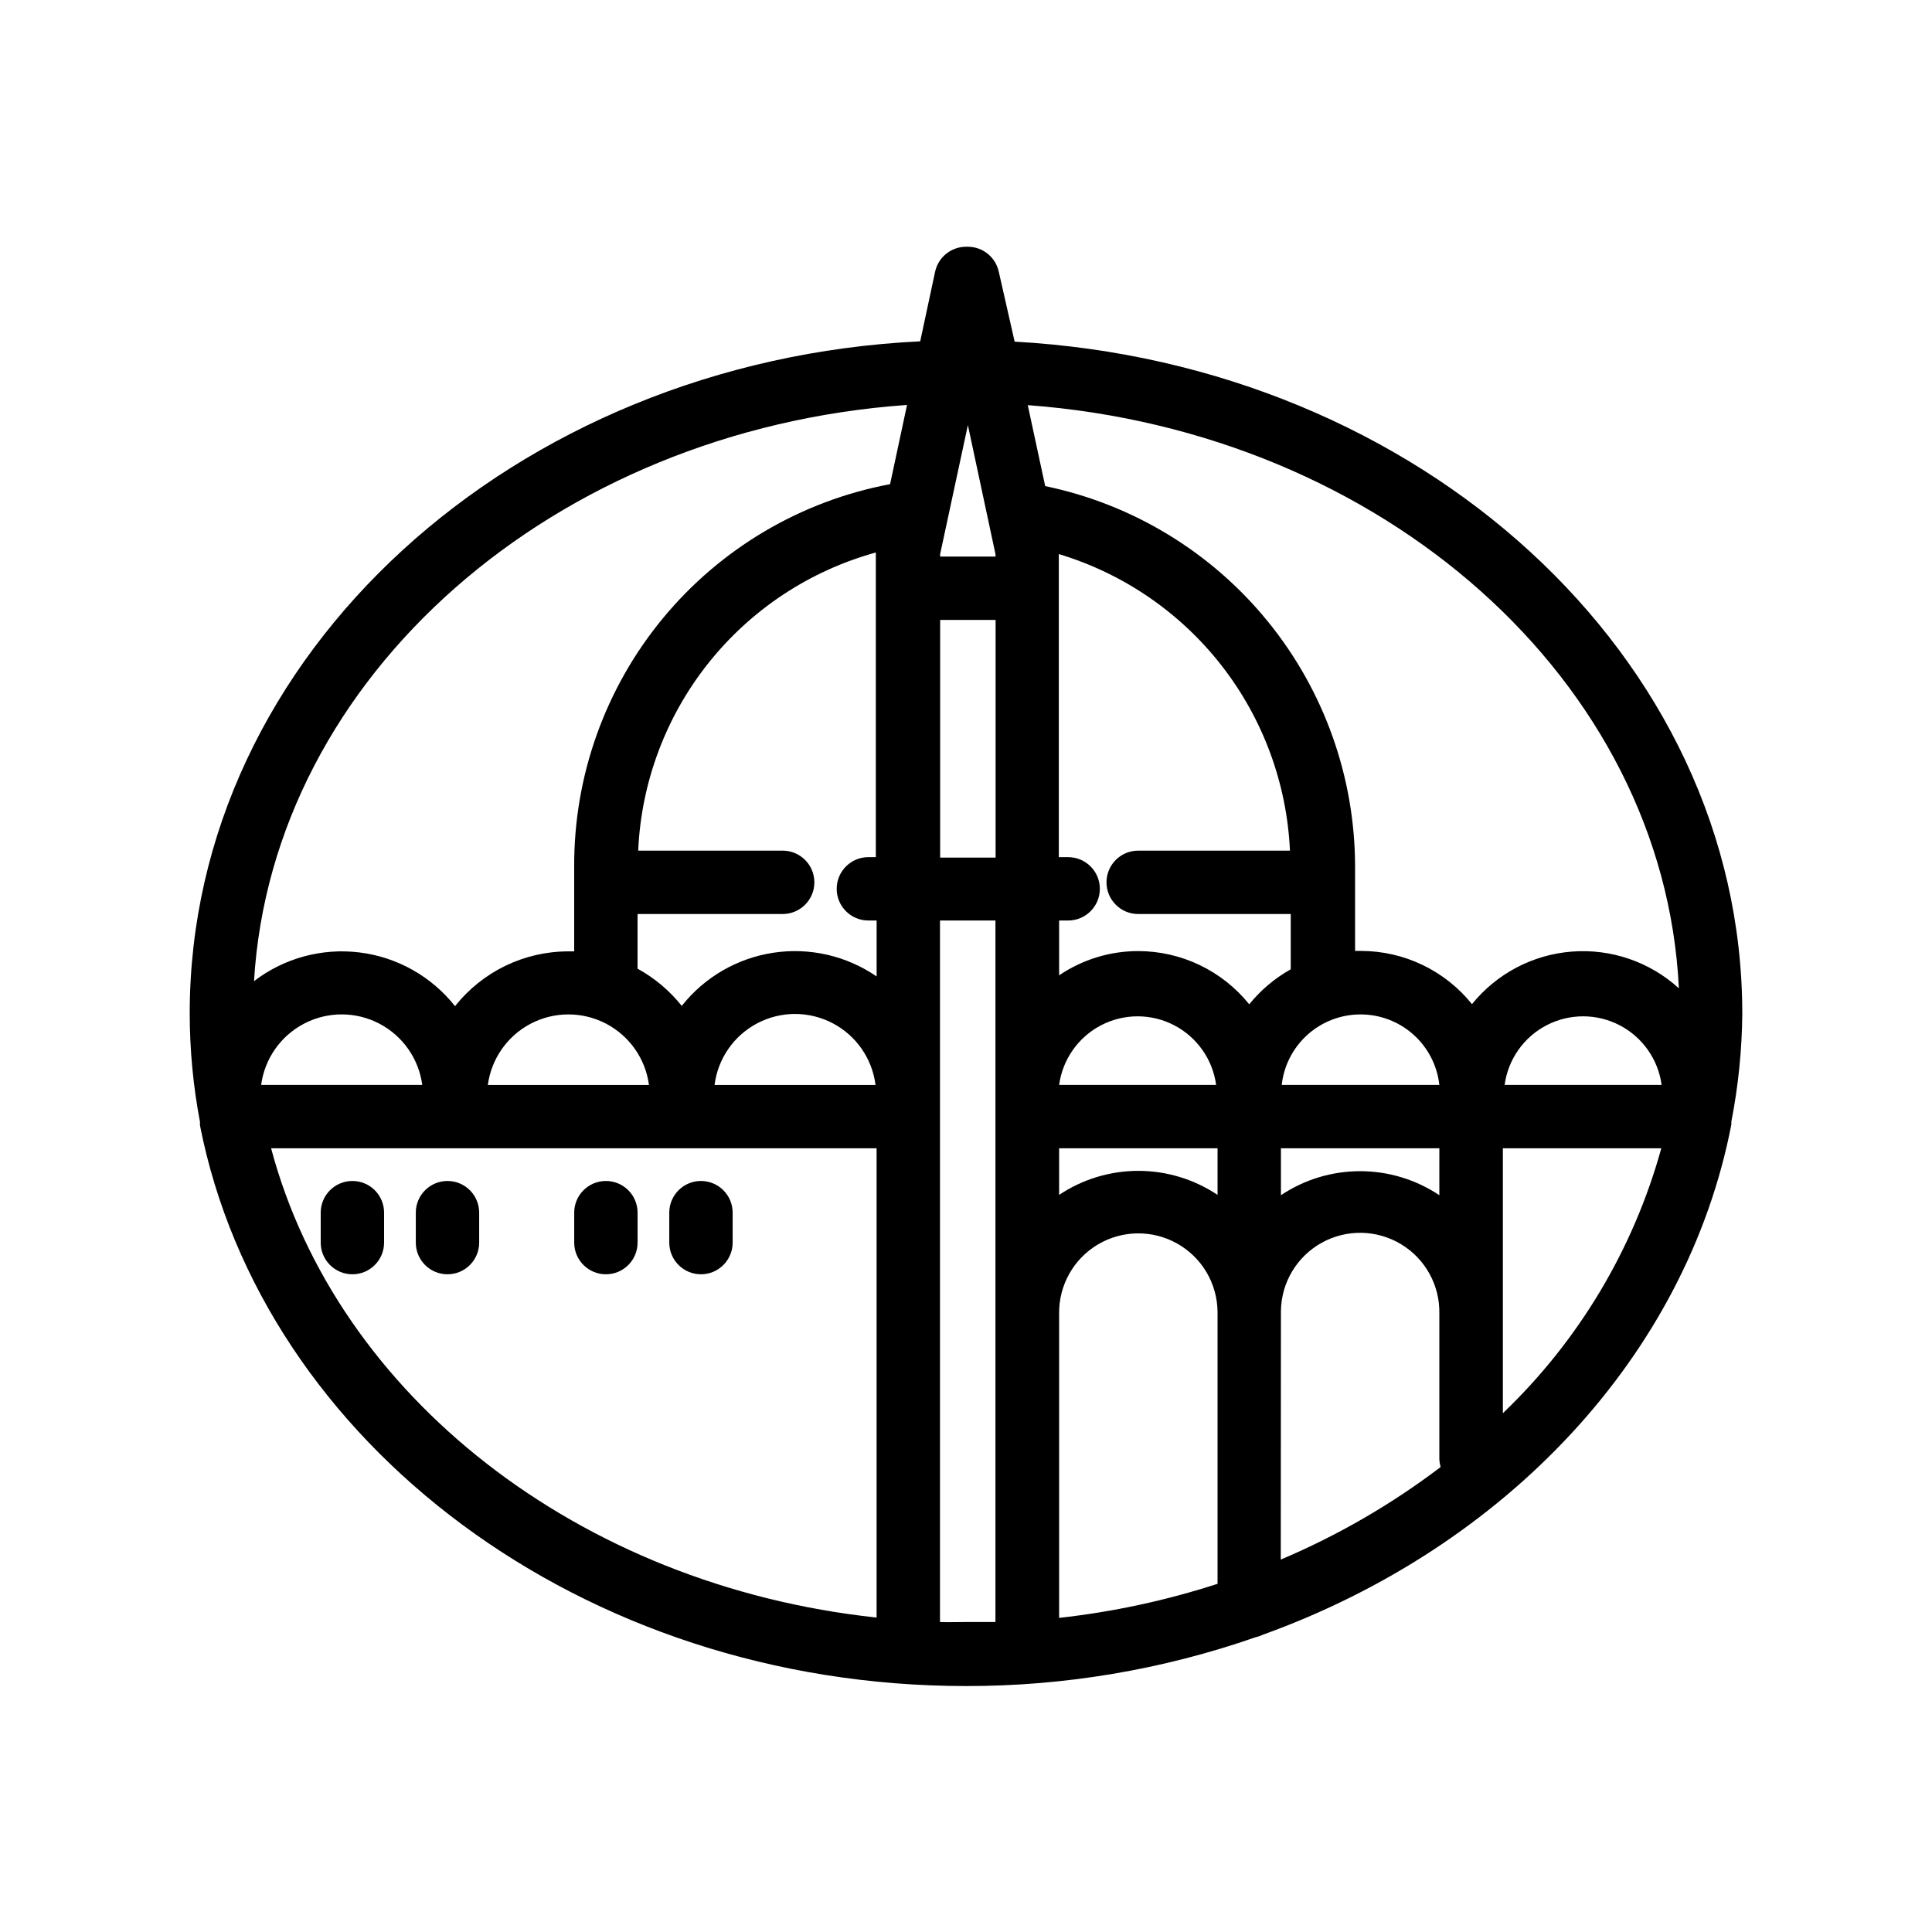 <?xml version="1.0" encoding="UTF-8"?>
<!-- Uploaded to: ICON Repo, www.iconrepo.com, Generator: ICON Repo Mixer Tools -->
<svg fill="#000000" width="800px" height="800px" version="1.1" viewBox="144 144 512 512" xmlns="http://www.w3.org/2000/svg">
 <g>
  <path d="m605.72 412.59c0-94.633-85.395-172.14-192.83-178.05l-4.199-18.516h-0.004c-0.828-3.859-4.234-6.621-8.184-6.633h-0.504c-3.949 0.012-7.359 2.773-8.188 6.633l-3.945 18.43c-107.69 5.207-193.59 83.004-193.59 178.14 0.012 9.648 0.926 19.277 2.727 28.758-0.023 0.309-0.023 0.617 0 0.926 16.543 84.094 101.23 148.54 203 148.54 26.082 0.035 51.984-4.32 76.621-12.891 0.707-0.16 1.398-0.398 2.055-0.711 64.363-23.219 112.31-73.977 124.15-135.23 0.02-0.254 0.02-0.508 0-0.758 1.844-9.434 2.812-19.02 2.898-28.633zm-178.73-41.438h-2.394v-80.316c17.09 5.144 32.164 15.469 43.137 29.547 10.973 14.078 17.301 31.219 18.117 49.047h-40.219c-4.641 0-8.398 3.762-8.398 8.398s3.758 8.395 8.398 8.395h40.43v14.652c-4.227 2.359-7.961 5.512-11 9.281-7.16-8.906-17.965-14.09-29.391-14.109-7.481-0.012-14.797 2.227-20.992 6.426v-14.527h2.394c4.637 0 8.398-3.758 8.398-8.398 0-4.637-3.762-8.395-8.398-8.395zm-52.648 16.793h1.973v14.82c-7.996-5.484-17.773-7.731-27.363-6.281-9.586 1.449-18.262 6.484-24.277 14.09-3.215-4.031-7.195-7.383-11.715-9.867v-14.484h38.457c4.637 0 8.398-3.758 8.398-8.395s-3.762-8.398-8.398-8.398h-38.289c0.801-18.133 7.328-35.551 18.645-49.746 11.312-14.195 26.832-24.441 44.332-29.266v80.734h-1.973c-4.637 0-8.398 3.758-8.398 8.395 0 4.641 3.762 8.398 8.398 8.398zm-58.316 43.578h-42.742c0.93-6.957 5.188-13.023 11.414-16.262 6.231-3.238 13.645-3.238 19.871 0 6.227 3.238 10.488 9.305 11.414 16.262zm60.039 0h-42.699c0.879-6.988 5.125-13.102 11.363-16.363 6.242-3.266 13.684-3.266 19.926 0 6.242 3.262 10.488 9.375 11.367 16.363zm31.781-140.02h-14.695v-0.672l7.348-34.176 7.305 34.176zm-14.695 16.793h14.695v62.977h-14.695zm73.512 152.36c-6.211-4.148-13.52-6.367-20.992-6.367-7.473 0-14.777 2.219-20.992 6.367v-12.344h41.984zm-41.984-29.137c0.918-6.769 5.07-12.672 11.133-15.82 6.062-3.148 13.281-3.148 19.344 0 6.062 3.148 10.215 9.051 11.133 15.82zm79.77-18.684c5.191-0.031 10.207 1.863 14.086 5.312 3.875 3.449 6.336 8.215 6.906 13.371h-41.773c0.566-5.121 3-9.855 6.832-13.301 3.832-3.445 8.797-5.359 13.949-5.383zm-79.77 79.266v0.004c-0.09-7.5 3.828-14.48 10.281-18.309 6.449-3.828 14.449-3.922 20.992-0.25 6.539 3.672 10.621 10.555 10.711 18.055v0.504c-0.02 0.25-0.02 0.504 0 0.754v70.871c-13.652 4.422-27.719 7.449-41.984 9.023zm58.777-0.797h0.004c0.141-7.5 4.273-14.352 10.84-17.98 6.566-3.625 14.566-3.473 20.992 0.402 6.422 3.871 10.293 10.879 10.148 18.379v0.754 37.785c0.031 0.727 0.145 1.445 0.336 2.141-13.043 9.902-27.273 18.141-42.359 24.52zm41.984-30.562c-6.211-4.152-13.516-6.367-20.992-6.367-7.473 0-14.777 2.215-20.988 6.367v-12.43h41.984zm63.48-54.832c-7.695-7.008-17.941-10.527-28.32-9.734-10.379 0.797-19.969 5.836-26.508 13.934-7.16-8.902-17.965-14.09-29.391-14.105h-1.594v-22.211c0.012-23.707-8.152-46.695-23.109-65.086-14.957-18.395-35.801-31.066-59.012-35.887l-4.617-21.453c94.168 7.012 168.61 73.051 172.55 154.54zm-4.578 25.609h-41.602c0.914-6.769 5.066-12.672 11.129-15.82 6.062-3.148 13.281-3.148 19.344 0 6.066 3.148 10.219 9.051 11.133 15.82zm-199.97-180.2-4.492 20.992c-23.625 4.441-44.941 17.031-60.238 35.574-15.297 18.543-23.605 41.863-23.477 65.902v22.336h-1.555c-11.699 0-22.758 5.352-30.016 14.527-6.231-7.883-15.312-12.996-25.281-14.238-9.969-1.242-20.027 1.492-28 7.602 4.871-80.859 79.52-146.1 173.06-152.7zm-128.47 180.2h-42.699c0.93-6.957 5.188-13.023 11.414-16.262s13.641-3.238 19.871 0c6.227 3.238 10.484 9.305 11.414 16.262zm-40.055 16.793h160.46v124.36c-79.059-8.477-143.04-58.898-160.46-124.36zm177.26 125.53v-185.9h14.695v185.91h-7.809c-2.606 0-4.578 0.082-6.887 0zm149.17-55.332v-70.199h41.984c-7.398 26.762-21.906 51.02-41.984 70.199z"/>
  <path d="m237.39 456.97c-4.637 0-8.398 3.758-8.398 8.395v7.938c0 4.637 3.762 8.395 8.398 8.395s8.395-3.758 8.395-8.395v-7.938c0-2.227-0.883-4.363-2.457-5.938-1.574-1.574-3.711-2.457-5.938-2.457z"/>
  <path d="m262.59 456.97c-4.641 0-8.398 3.758-8.398 8.395v7.938c0 4.637 3.758 8.395 8.398 8.395 4.637 0 8.395-3.758 8.395-8.395v-7.938c0-2.227-0.883-4.363-2.457-5.938-1.578-1.574-3.711-2.457-5.938-2.457z"/>
  <path d="m304.57 456.97c-4.641 0-8.398 3.758-8.398 8.395v7.938c0 4.637 3.758 8.395 8.398 8.395 4.637 0 8.395-3.758 8.395-8.395v-7.938c0-2.227-0.883-4.363-2.457-5.938-1.578-1.574-3.711-2.457-5.938-2.457z"/>
  <path d="m329.76 456.97c-4.637 0-8.395 3.758-8.395 8.395v7.938c0 4.637 3.758 8.395 8.395 8.395 4.641 0 8.398-3.758 8.398-8.395v-7.938c0-2.227-0.887-4.363-2.461-5.938-1.574-1.574-3.711-2.457-5.938-2.457z"/>
 </g>
</svg>